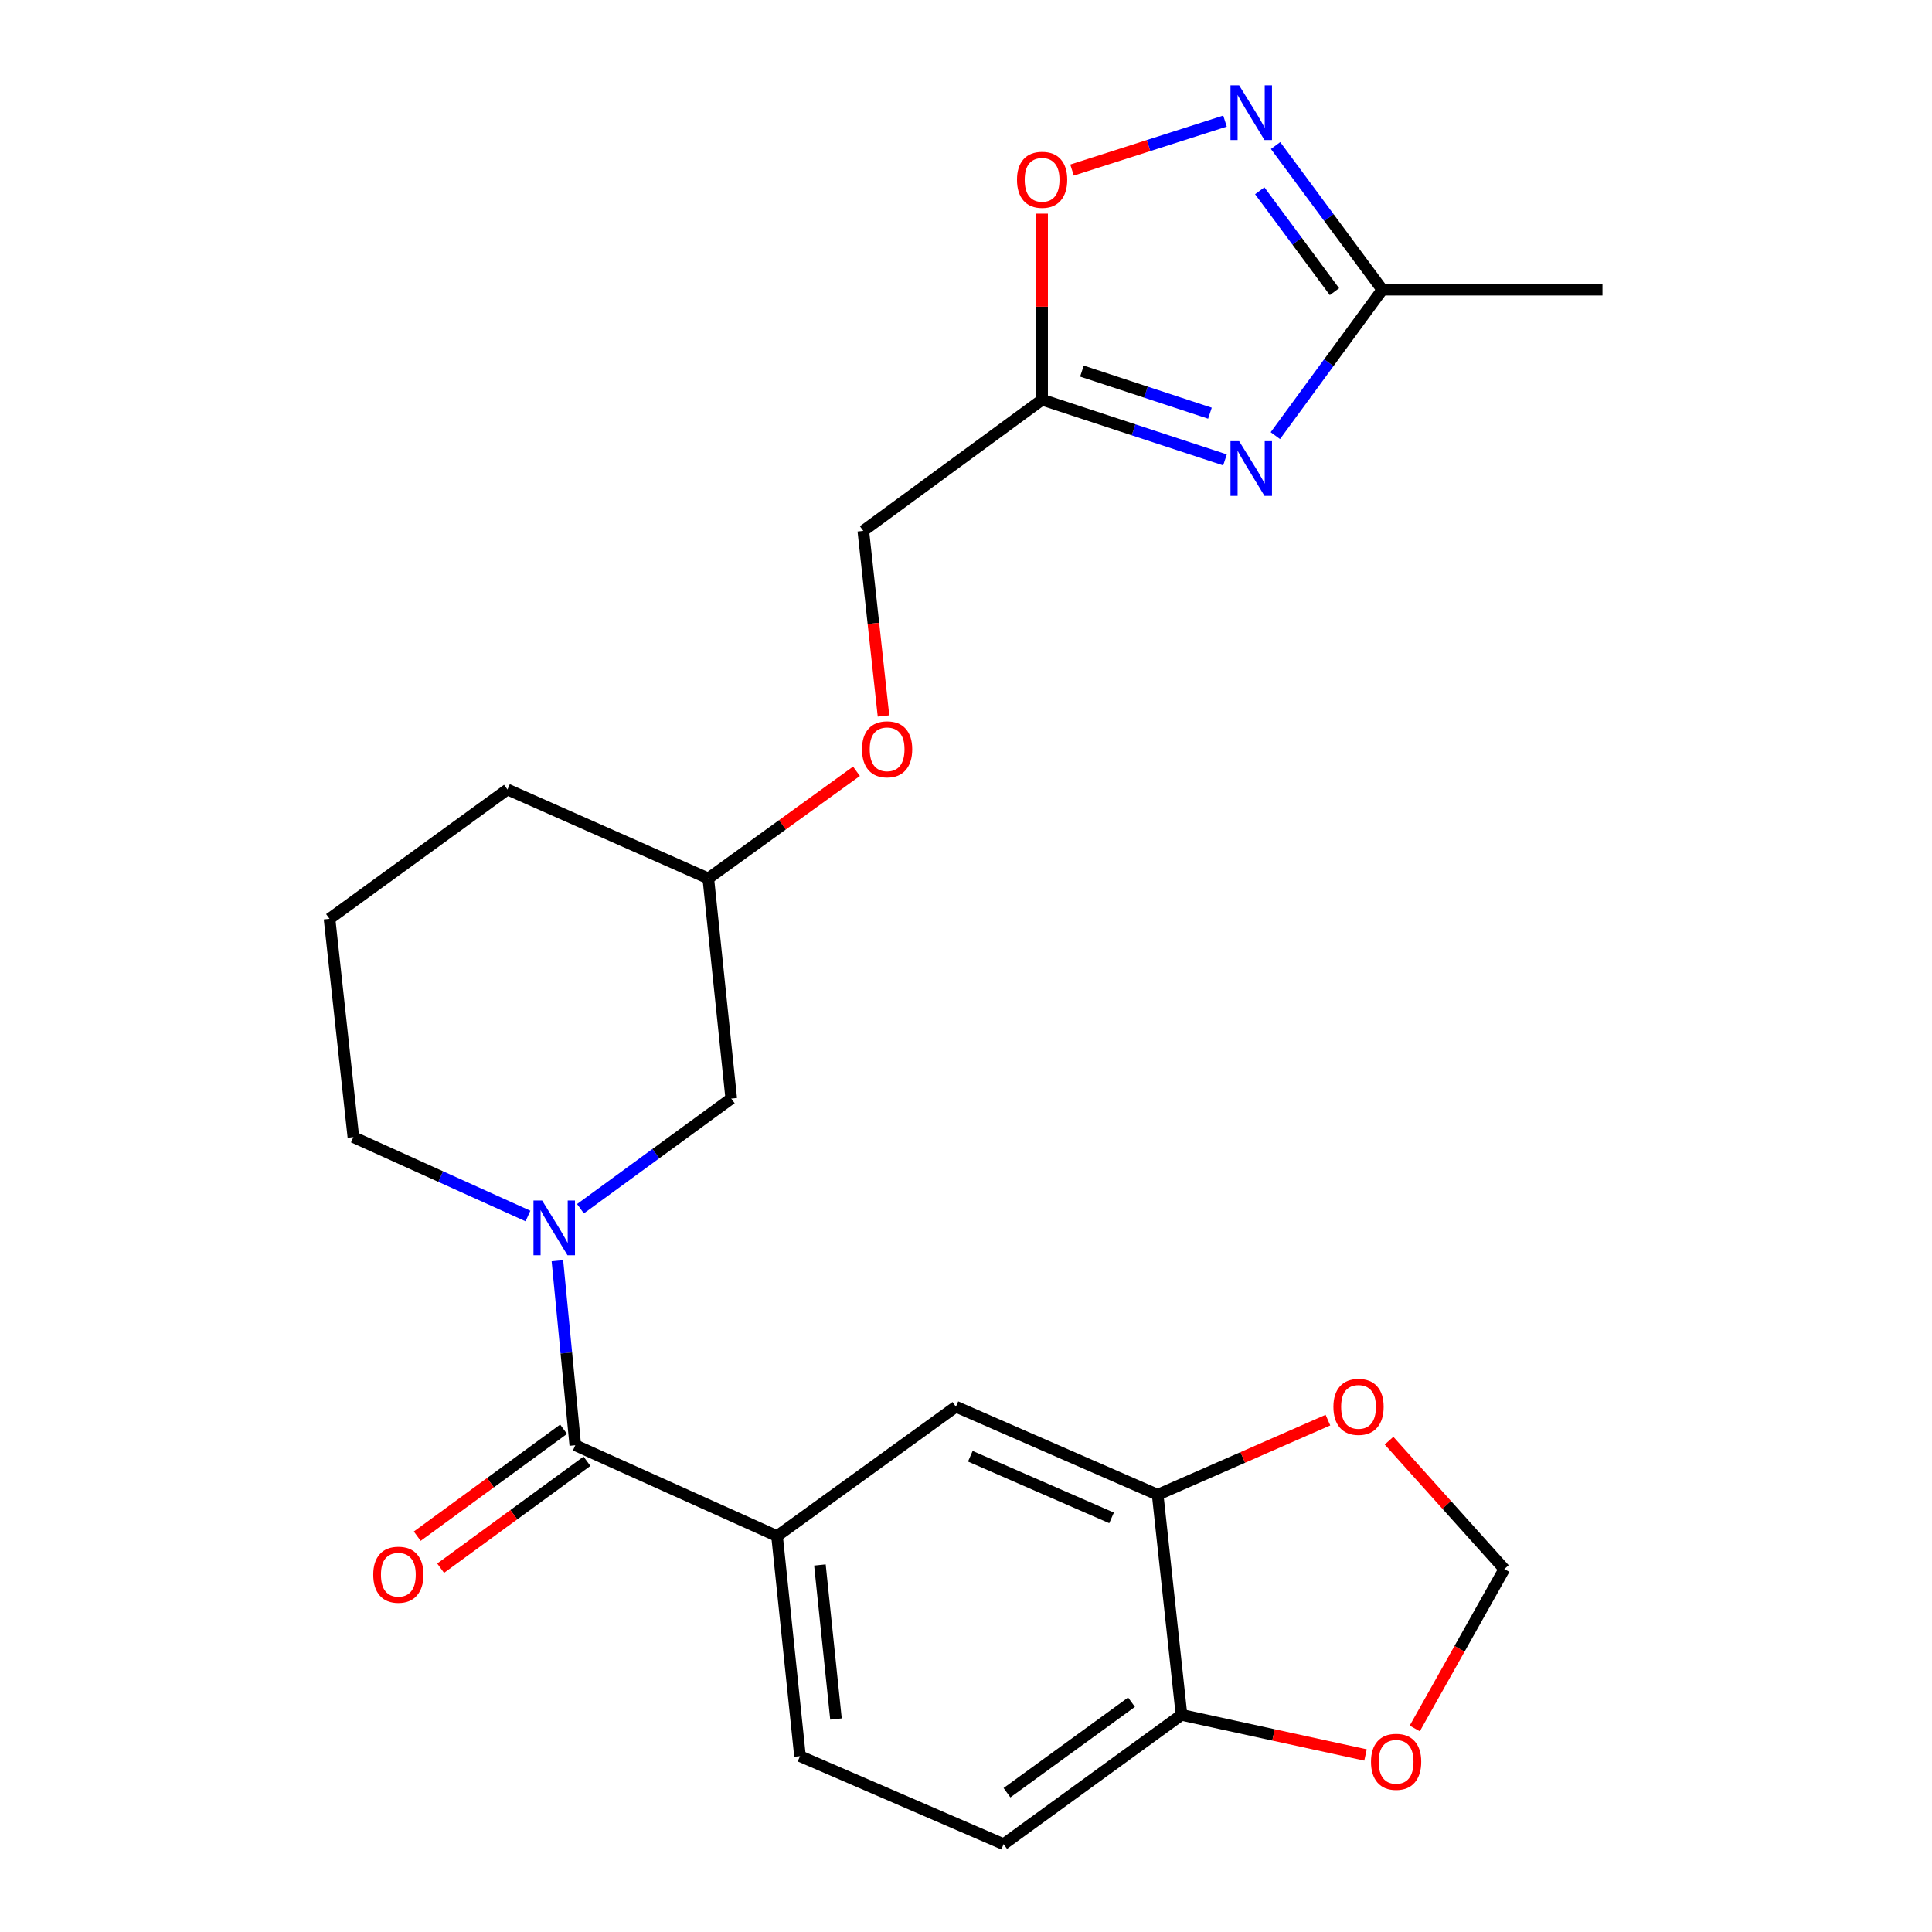<?xml version='1.0' encoding='iso-8859-1'?>
<svg version='1.1' baseProfile='full'
              xmlns='http://www.w3.org/2000/svg'
                      xmlns:rdkit='http://www.rdkit.org/xml'
                      xmlns:xlink='http://www.w3.org/1999/xlink'
                  xml:space='preserve'
width='1000px' height='1000px' viewBox='0 0 1000 1000'>
<!-- END OF HEADER -->
<rect style='opacity:1.0;fill:#FFFFFF;stroke:none' width='1000' height='1000' x='0' y='0'> </rect>
<path class='bond-2' d='M 634.049,238.036 L 586.722,222.467' style='fill:none;fill-rule:evenodd;stroke:#0000FF;stroke-width:6px;stroke-linecap:butt;stroke-linejoin:miter;stroke-opacity:1' />
<path class='bond-2' d='M 586.722,222.467 L 539.394,206.897' style='fill:none;fill-rule:evenodd;stroke:#000000;stroke-width:6px;stroke-linecap:butt;stroke-linejoin:miter;stroke-opacity:1' />
<path class='bond-2' d='M 626.263,213.875 L 593.133,202.976' style='fill:none;fill-rule:evenodd;stroke:#0000FF;stroke-width:6px;stroke-linecap:butt;stroke-linejoin:miter;stroke-opacity:1' />
<path class='bond-2' d='M 593.133,202.976 L 560.004,192.078' style='fill:none;fill-rule:evenodd;stroke:#000000;stroke-width:6px;stroke-linecap:butt;stroke-linejoin:miter;stroke-opacity:1' />
<path class='bond-4' d='M 660.122,225.478 L 687.808,187.713' style='fill:none;fill-rule:evenodd;stroke:#0000FF;stroke-width:6px;stroke-linecap:butt;stroke-linejoin:miter;stroke-opacity:1' />
<path class='bond-4' d='M 687.808,187.713 L 715.495,149.948' style='fill:none;fill-rule:evenodd;stroke:#000000;stroke-width:6px;stroke-linecap:butt;stroke-linejoin:miter;stroke-opacity:1' />
<path class='bond-0' d='M 300.442,625.631 L 339.465,597.123' style='fill:none;fill-rule:evenodd;stroke:#0000FF;stroke-width:6px;stroke-linecap:butt;stroke-linejoin:miter;stroke-opacity:1' />
<path class='bond-0' d='M 339.465,597.123 L 378.489,568.616' style='fill:none;fill-rule:evenodd;stroke:#000000;stroke-width:6px;stroke-linecap:butt;stroke-linejoin:miter;stroke-opacity:1' />
<path class='bond-1' d='M 288.51,652.535 L 293.136,700.296' style='fill:none;fill-rule:evenodd;stroke:#0000FF;stroke-width:6px;stroke-linecap:butt;stroke-linejoin:miter;stroke-opacity:1' />
<path class='bond-1' d='M 293.136,700.296 L 297.762,748.056' style='fill:none;fill-rule:evenodd;stroke:#000000;stroke-width:6px;stroke-linecap:butt;stroke-linejoin:miter;stroke-opacity:1' />
<path class='bond-25' d='M 273.273,629.406 L 228.09,608.985' style='fill:none;fill-rule:evenodd;stroke:#0000FF;stroke-width:6px;stroke-linecap:butt;stroke-linejoin:miter;stroke-opacity:1' />
<path class='bond-25' d='M 228.09,608.985 L 182.908,588.564' style='fill:none;fill-rule:evenodd;stroke:#000000;stroke-width:6px;stroke-linecap:butt;stroke-linejoin:miter;stroke-opacity:1' />
<path class='bond-5' d='M 297.762,748.056 L 402.198,795.065' style='fill:none;fill-rule:evenodd;stroke:#000000;stroke-width:6px;stroke-linecap:butt;stroke-linejoin:miter;stroke-opacity:1' />
<path class='bond-13' d='M 291.709,739.773 L 253.838,767.448' style='fill:none;fill-rule:evenodd;stroke:#000000;stroke-width:6px;stroke-linecap:butt;stroke-linejoin:miter;stroke-opacity:1' />
<path class='bond-13' d='M 253.838,767.448 L 215.967,795.123' style='fill:none;fill-rule:evenodd;stroke:#FF0000;stroke-width:6px;stroke-linecap:butt;stroke-linejoin:miter;stroke-opacity:1' />
<path class='bond-13' d='M 303.815,756.339 L 265.944,784.014' style='fill:none;fill-rule:evenodd;stroke:#000000;stroke-width:6px;stroke-linecap:butt;stroke-linejoin:miter;stroke-opacity:1' />
<path class='bond-13' d='M 265.944,784.014 L 228.073,811.689' style='fill:none;fill-rule:evenodd;stroke:#FF0000;stroke-width:6px;stroke-linecap:butt;stroke-linejoin:miter;stroke-opacity:1' />
<path class='bond-6' d='M 539.394,206.897 L 539.394,158.741' style='fill:none;fill-rule:evenodd;stroke:#000000;stroke-width:6px;stroke-linecap:butt;stroke-linejoin:miter;stroke-opacity:1' />
<path class='bond-6' d='M 539.394,158.741 L 539.394,110.585' style='fill:none;fill-rule:evenodd;stroke:#FF0000;stroke-width:6px;stroke-linecap:butt;stroke-linejoin:miter;stroke-opacity:1' />
<path class='bond-17' d='M 539.394,206.897 L 446.847,274.777' style='fill:none;fill-rule:evenodd;stroke:#000000;stroke-width:6px;stroke-linecap:butt;stroke-linejoin:miter;stroke-opacity:1' />
<path class='bond-3' d='M 660.236,75.335 L 687.865,112.642' style='fill:none;fill-rule:evenodd;stroke:#0000FF;stroke-width:6px;stroke-linecap:butt;stroke-linejoin:miter;stroke-opacity:1' />
<path class='bond-3' d='M 687.865,112.642 L 715.495,149.948' style='fill:none;fill-rule:evenodd;stroke:#000000;stroke-width:6px;stroke-linecap:butt;stroke-linejoin:miter;stroke-opacity:1' />
<path class='bond-3' d='M 652.036,98.739 L 671.377,124.853' style='fill:none;fill-rule:evenodd;stroke:#0000FF;stroke-width:6px;stroke-linecap:butt;stroke-linejoin:miter;stroke-opacity:1' />
<path class='bond-3' d='M 671.377,124.853 L 690.717,150.968' style='fill:none;fill-rule:evenodd;stroke:#000000;stroke-width:6px;stroke-linecap:butt;stroke-linejoin:miter;stroke-opacity:1' />
<path class='bond-24' d='M 634.056,62.673 L 594.468,75.346' style='fill:none;fill-rule:evenodd;stroke:#0000FF;stroke-width:6px;stroke-linecap:butt;stroke-linejoin:miter;stroke-opacity:1' />
<path class='bond-24' d='M 594.468,75.346 L 554.879,88.02' style='fill:none;fill-rule:evenodd;stroke:#FF0000;stroke-width:6px;stroke-linecap:butt;stroke-linejoin:miter;stroke-opacity:1' />
<path class='bond-21' d='M 715.495,149.948 L 829.437,149.948' style='fill:none;fill-rule:evenodd;stroke:#000000;stroke-width:6px;stroke-linecap:butt;stroke-linejoin:miter;stroke-opacity:1' />
<path class='bond-8' d='M 402.198,795.065 L 494.779,728.108' style='fill:none;fill-rule:evenodd;stroke:#000000;stroke-width:6px;stroke-linecap:butt;stroke-linejoin:miter;stroke-opacity:1' />
<path class='bond-15' d='M 402.198,795.065 L 414.076,908.984' style='fill:none;fill-rule:evenodd;stroke:#000000;stroke-width:6px;stroke-linecap:butt;stroke-linejoin:miter;stroke-opacity:1' />
<path class='bond-15' d='M 424.387,810.025 L 432.701,889.769' style='fill:none;fill-rule:evenodd;stroke:#000000;stroke-width:6px;stroke-linecap:butt;stroke-linejoin:miter;stroke-opacity:1' />
<path class='bond-7' d='M 599.215,773.68 L 494.779,728.108' style='fill:none;fill-rule:evenodd;stroke:#000000;stroke-width:6px;stroke-linecap:butt;stroke-linejoin:miter;stroke-opacity:1' />
<path class='bond-7' d='M 575.344,785.65 L 502.239,753.749' style='fill:none;fill-rule:evenodd;stroke:#000000;stroke-width:6px;stroke-linecap:butt;stroke-linejoin:miter;stroke-opacity:1' />
<path class='bond-11' d='M 599.215,773.68 L 643.275,754.366' style='fill:none;fill-rule:evenodd;stroke:#000000;stroke-width:6px;stroke-linecap:butt;stroke-linejoin:miter;stroke-opacity:1' />
<path class='bond-11' d='M 643.275,754.366 L 687.335,735.051' style='fill:none;fill-rule:evenodd;stroke:#FF0000;stroke-width:6px;stroke-linecap:butt;stroke-linejoin:miter;stroke-opacity:1' />
<path class='bond-26' d='M 599.215,773.68 L 611.549,887.612' style='fill:none;fill-rule:evenodd;stroke:#000000;stroke-width:6px;stroke-linecap:butt;stroke-linejoin:miter;stroke-opacity:1' />
<path class='bond-9' d='M 611.549,887.612 L 519.469,954.545' style='fill:none;fill-rule:evenodd;stroke:#000000;stroke-width:6px;stroke-linecap:butt;stroke-linejoin:miter;stroke-opacity:1' />
<path class='bond-9' d='M 585.673,881.055 L 521.217,927.909' style='fill:none;fill-rule:evenodd;stroke:#000000;stroke-width:6px;stroke-linecap:butt;stroke-linejoin:miter;stroke-opacity:1' />
<path class='bond-12' d='M 611.549,887.612 L 659.168,897.991' style='fill:none;fill-rule:evenodd;stroke:#000000;stroke-width:6px;stroke-linecap:butt;stroke-linejoin:miter;stroke-opacity:1' />
<path class='bond-12' d='M 659.168,897.991 L 706.788,908.37' style='fill:none;fill-rule:evenodd;stroke:#FF0000;stroke-width:6px;stroke-linecap:butt;stroke-linejoin:miter;stroke-opacity:1' />
<path class='bond-10' d='M 378.489,568.616 L 366.611,454.673' style='fill:none;fill-rule:evenodd;stroke:#000000;stroke-width:6px;stroke-linecap:butt;stroke-linejoin:miter;stroke-opacity:1' />
<path class='bond-14' d='M 718.965,745.692 L 748.805,778.916' style='fill:none;fill-rule:evenodd;stroke:#FF0000;stroke-width:6px;stroke-linecap:butt;stroke-linejoin:miter;stroke-opacity:1' />
<path class='bond-14' d='M 748.805,778.916 L 778.644,812.14' style='fill:none;fill-rule:evenodd;stroke:#000000;stroke-width:6px;stroke-linecap:butt;stroke-linejoin:miter;stroke-opacity:1' />
<path class='bond-27' d='M 732.283,894.644 L 755.464,853.392' style='fill:none;fill-rule:evenodd;stroke:#FF0000;stroke-width:6px;stroke-linecap:butt;stroke-linejoin:miter;stroke-opacity:1' />
<path class='bond-27' d='M 755.464,853.392 L 778.644,812.14' style='fill:none;fill-rule:evenodd;stroke:#000000;stroke-width:6px;stroke-linecap:butt;stroke-linejoin:miter;stroke-opacity:1' />
<path class='bond-16' d='M 414.076,908.984 L 519.469,954.545' style='fill:none;fill-rule:evenodd;stroke:#000000;stroke-width:6px;stroke-linecap:butt;stroke-linejoin:miter;stroke-opacity:1' />
<path class='bond-18' d='M 446.847,274.777 L 452.072,322.683' style='fill:none;fill-rule:evenodd;stroke:#000000;stroke-width:6px;stroke-linecap:butt;stroke-linejoin:miter;stroke-opacity:1' />
<path class='bond-18' d='M 452.072,322.683 L 457.298,370.589' style='fill:none;fill-rule:evenodd;stroke:#FF0000;stroke-width:6px;stroke-linecap:butt;stroke-linejoin:miter;stroke-opacity:1' />
<path class='bond-20' d='M 443.314,399.215 L 404.963,426.944' style='fill:none;fill-rule:evenodd;stroke:#FF0000;stroke-width:6px;stroke-linecap:butt;stroke-linejoin:miter;stroke-opacity:1' />
<path class='bond-20' d='M 404.963,426.944 L 366.611,454.673' style='fill:none;fill-rule:evenodd;stroke:#000000;stroke-width:6px;stroke-linecap:butt;stroke-linejoin:miter;stroke-opacity:1' />
<path class='bond-19' d='M 182.908,588.564 L 170.563,475.567' style='fill:none;fill-rule:evenodd;stroke:#000000;stroke-width:6px;stroke-linecap:butt;stroke-linejoin:miter;stroke-opacity:1' />
<path class='bond-23' d='M 366.611,454.673 L 262.654,408.633' style='fill:none;fill-rule:evenodd;stroke:#000000;stroke-width:6px;stroke-linecap:butt;stroke-linejoin:miter;stroke-opacity:1' />
<path class='bond-22' d='M 170.563,475.567 L 262.654,408.633' style='fill:none;fill-rule:evenodd;stroke:#000000;stroke-width:6px;stroke-linecap:butt;stroke-linejoin:miter;stroke-opacity:1' />
<path  class='atom-0' d='M 641.378 228.347
L 650.658 243.347
Q 651.578 244.827, 653.058 247.507
Q 654.538 250.187, 654.618 250.347
L 654.618 228.347
L 658.378 228.347
L 658.378 256.667
L 654.498 256.667
L 644.538 240.267
Q 643.378 238.347, 642.138 236.147
Q 640.938 233.947, 640.578 233.267
L 640.578 256.667
L 636.898 256.667
L 636.898 228.347
L 641.378 228.347
' fill='#0000FF'/>
<path  class='atom-1' d='M 280.605 621.39
L 289.885 636.39
Q 290.805 637.87, 292.285 640.55
Q 293.765 643.23, 293.845 643.39
L 293.845 621.39
L 297.605 621.39
L 297.605 649.71
L 293.725 649.71
L 283.765 633.31
Q 282.605 631.39, 281.365 629.19
Q 280.165 626.99, 279.805 626.31
L 279.805 649.71
L 276.125 649.71
L 276.125 621.39
L 280.605 621.39
' fill='#0000FF'/>
<path  class='atom-4' d='M 641.378 44.165
L 650.658 59.165
Q 651.578 60.645, 653.058 63.325
Q 654.538 66.005, 654.618 66.165
L 654.618 44.165
L 658.378 44.165
L 658.378 72.485
L 654.498 72.485
L 644.538 56.085
Q 643.378 54.165, 642.138 51.965
Q 640.938 49.765, 640.578 49.085
L 640.578 72.485
L 636.898 72.485
L 636.898 44.165
L 641.378 44.165
' fill='#0000FF'/>
<path  class='atom-7' d='M 526.394 93.057
Q 526.394 86.257, 529.754 82.457
Q 533.114 78.657, 539.394 78.657
Q 545.674 78.657, 549.034 82.457
Q 552.394 86.257, 552.394 93.057
Q 552.394 99.937, 548.994 103.857
Q 545.594 107.737, 539.394 107.737
Q 533.154 107.737, 529.754 103.857
Q 526.394 99.977, 526.394 93.057
M 539.394 104.537
Q 543.714 104.537, 546.034 101.657
Q 548.394 98.737, 548.394 93.057
Q 548.394 87.497, 546.034 84.697
Q 543.714 81.857, 539.394 81.857
Q 535.074 81.857, 532.714 84.657
Q 530.394 87.457, 530.394 93.057
Q 530.394 98.777, 532.714 101.657
Q 535.074 104.537, 539.394 104.537
' fill='#FF0000'/>
<path  class='atom-12' d='M 690.173 728.188
Q 690.173 721.388, 693.533 717.588
Q 696.893 713.788, 703.173 713.788
Q 709.453 713.788, 712.813 717.588
Q 716.173 721.388, 716.173 728.188
Q 716.173 735.068, 712.773 738.988
Q 709.373 742.868, 703.173 742.868
Q 696.933 742.868, 693.533 738.988
Q 690.173 735.108, 690.173 728.188
M 703.173 739.668
Q 707.493 739.668, 709.813 736.788
Q 712.173 733.868, 712.173 728.188
Q 712.173 722.628, 709.813 719.828
Q 707.493 716.988, 703.173 716.988
Q 698.853 716.988, 696.493 719.788
Q 694.173 722.588, 694.173 728.188
Q 694.173 733.908, 696.493 736.788
Q 698.853 739.668, 703.173 739.668
' fill='#FF0000'/>
<path  class='atom-13' d='M 709.63 911.903
Q 709.63 905.103, 712.99 901.303
Q 716.35 897.503, 722.63 897.503
Q 728.91 897.503, 732.27 901.303
Q 735.63 905.103, 735.63 911.903
Q 735.63 918.783, 732.23 922.703
Q 728.83 926.583, 722.63 926.583
Q 716.39 926.583, 712.99 922.703
Q 709.63 918.823, 709.63 911.903
M 722.63 923.383
Q 726.95 923.383, 729.27 920.503
Q 731.63 917.583, 731.63 911.903
Q 731.63 906.343, 729.27 903.543
Q 726.95 900.703, 722.63 900.703
Q 718.31 900.703, 715.95 903.503
Q 713.63 906.303, 713.63 911.903
Q 713.63 917.623, 715.95 920.503
Q 718.31 923.383, 722.63 923.383
' fill='#FF0000'/>
<path  class='atom-14' d='M 193.184 815.058
Q 193.184 808.258, 196.544 804.458
Q 199.904 800.658, 206.184 800.658
Q 212.464 800.658, 215.824 804.458
Q 219.184 808.258, 219.184 815.058
Q 219.184 821.938, 215.784 825.858
Q 212.384 829.738, 206.184 829.738
Q 199.944 829.738, 196.544 825.858
Q 193.184 821.978, 193.184 815.058
M 206.184 826.538
Q 210.504 826.538, 212.824 823.658
Q 215.184 820.738, 215.184 815.058
Q 215.184 809.498, 212.824 806.698
Q 210.504 803.858, 206.184 803.858
Q 201.864 803.858, 199.504 806.658
Q 197.184 809.458, 197.184 815.058
Q 197.184 820.778, 199.504 823.658
Q 201.864 826.538, 206.184 826.538
' fill='#FF0000'/>
<path  class='atom-19' d='M 446.169 387.831
Q 446.169 381.031, 449.529 377.231
Q 452.889 373.431, 459.169 373.431
Q 465.449 373.431, 468.809 377.231
Q 472.169 381.031, 472.169 387.831
Q 472.169 394.711, 468.769 398.631
Q 465.369 402.511, 459.169 402.511
Q 452.929 402.511, 449.529 398.631
Q 446.169 394.751, 446.169 387.831
M 459.169 399.311
Q 463.489 399.311, 465.809 396.431
Q 468.169 393.511, 468.169 387.831
Q 468.169 382.271, 465.809 379.471
Q 463.489 376.631, 459.169 376.631
Q 454.849 376.631, 452.489 379.431
Q 450.169 382.231, 450.169 387.831
Q 450.169 393.551, 452.489 396.431
Q 454.849 399.311, 459.169 399.311
' fill='#FF0000'/>
</svg>
